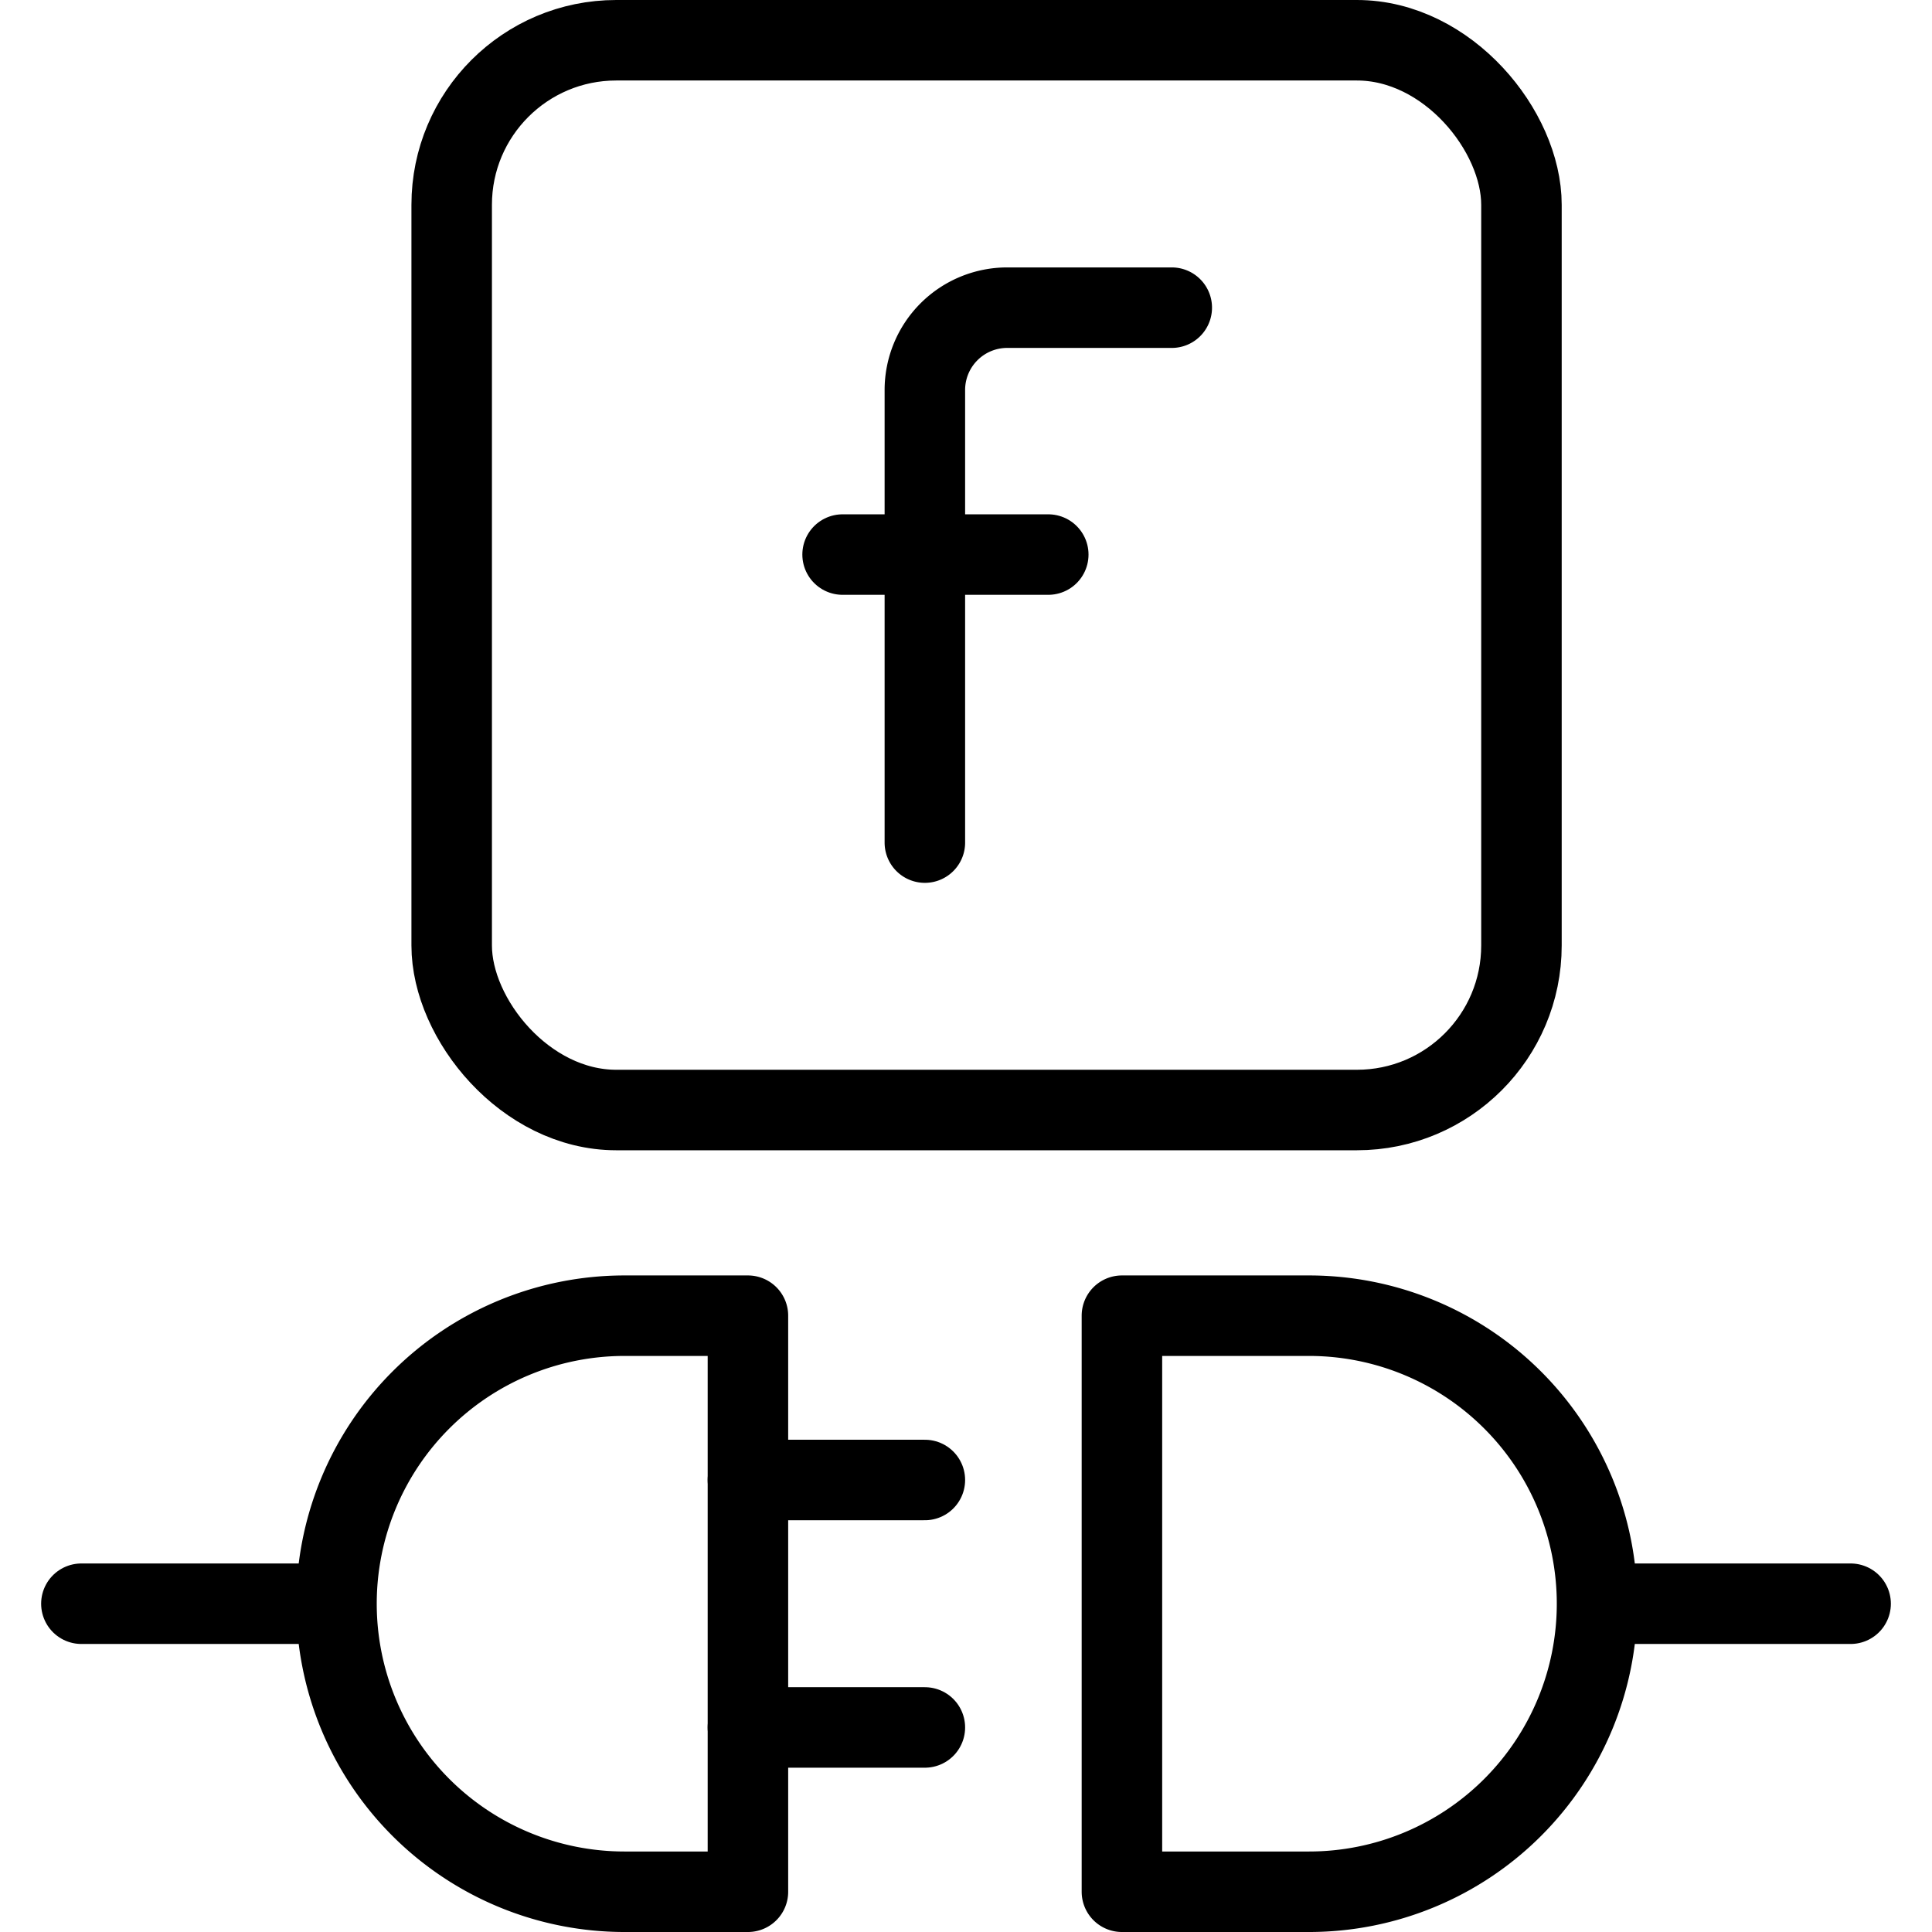 <svg xmlns="http://www.w3.org/2000/svg" viewBox="0 0 24 24"><g transform="matrix(1,0,0,1,0,0)"><defs><style>.a,.b{fill:none;stroke:#000000;stroke-linecap:round;}.a{stroke-miterlimit:10;}.b{stroke-linejoin:round;}</style></defs><path class="a" d="M11.489,10.467V4.844a1.023,1.023,0,0,1,1.022-1.022h2.045"></path><line class="a" x1="10.467" y1="6.889" x2="13.022" y2="6.889"></line><path class="b" d="M9.291,23.5H7.758a3.578,3.578,0,0,1,0-7.156H9.291Z"></path><line class="b" x1="9.291" y1="18.385" x2="11.489" y2="18.385"></line><line class="b" x1="9.291" y1="21.459" x2="11.489" y2="21.459"></line><line class="b" x1="19.941" y1="19.922" x2="22.989" y2="19.922"></line><line class="b" x1="3.873" y1="19.922" x2="1.011" y2="19.922"></line><path class="b" d="M13.937,16.344h2.324a3.578,3.578,0,0,1,0,7.156H13.937Z"></path><rect class="b" x="5.611" y="0.5" width="13.289" height="13.289" rx="2.044"></rect></g></svg>